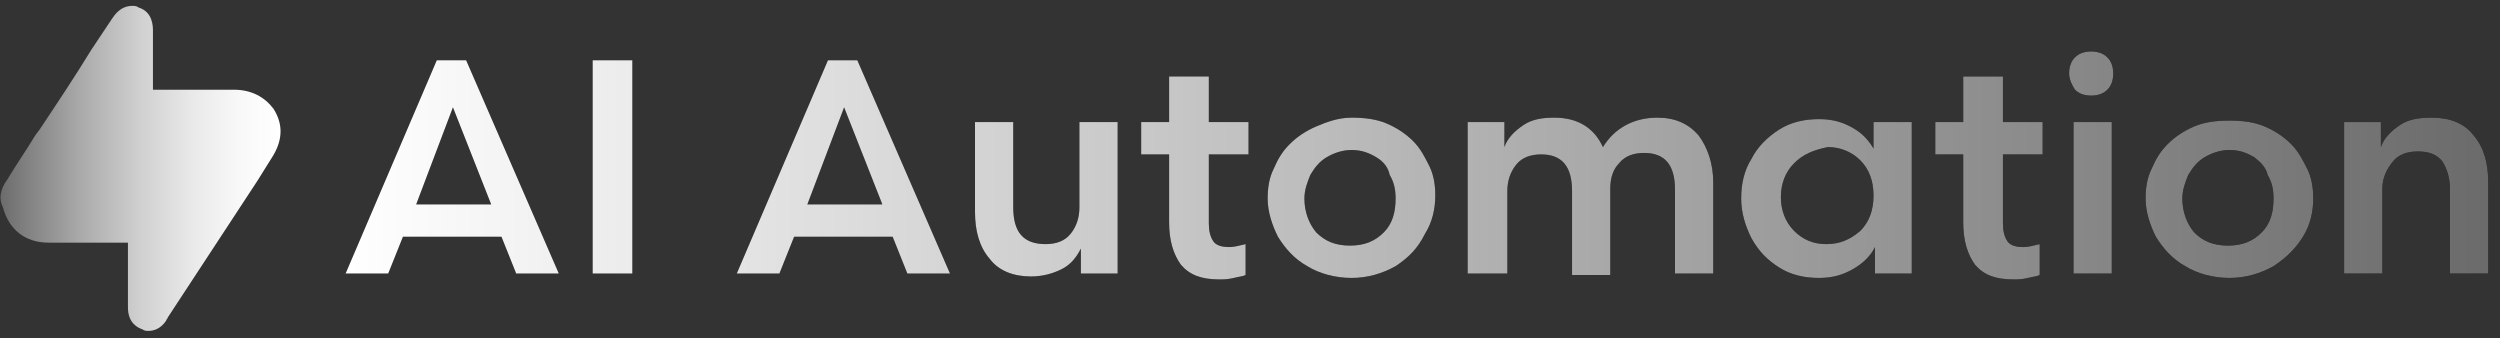 <?xml version="1.0" encoding="utf-8"?>
<!-- Generator: Adobe Illustrator 28.1.0, SVG Export Plug-In . SVG Version: 6.00 Build 0)  -->
<svg version="1.1" id="Camada_1" xmlns="http://www.w3.org/2000/svg" xmlns:xlink="http://www.w3.org/1999/xlink" x="0px" y="0px"
	 viewBox="0 0 170 23" style="enable-background:new 0 0 170 23;" xml:space="preserve">
<rect x="0" y="0" width="170" height="23" fill="#333333" stroke="none"/>
<style type="text/css">
	.st0{fill:url(#SVGID_1_);}
	.st1{fill:url(#SVGID_00000098183383080947074310000000709358897596544670_);}
	.st2{fill:url(#SVGID_00000166637951696794476520000001912447738054313891_);}
	.st3{fill:url(#SVGID_00000177443759296708753720000000948804434482565282_);}
	.st4{fill:url(#SVGID_00000060029362752816463530000012428115331470806685_);}
	.st5{fill:url(#SVGID_00000158708182937224274280000010469623814522203055_);}
	.st6{fill:url(#SVGID_00000152984454021939536920000016818734391124345236_);}
	.st7{fill:url(#SVGID_00000098219686302197511370000006426140334698197173_);}
	.st8{fill:url(#SVGID_00000031916069092894021500000017865682811840297391_);}
	.st9{fill:url(#SVGID_00000044889524244382870730000005744750399865119633_);}
	.st10{fill:url(#SVGID_00000057145472873858280220000001548885752774581414_);}
	.st11{fill:url(#SVGID_00000147938119534419777450000007244196912140482978_);}
	.st12{fill:url(#SVGID_00000000211382523893393230000006472427882561677478_);}
	.st13{fill:none;}
</style>
<g>
	<g>
		<g>
			<linearGradient id="SVGID_1_" gradientUnits="userSpaceOnUse" x1="4.547474e-12" y1="11.5" x2="19.081" y2="11.5">
				<stop  offset="0" style="stop-color:#6B6B6B"/>
				<stop  offset="7.697344e-02" style="stop-color:#7D7D7D"/>
				<stop  offset="0.293" style="stop-color:#ABABAB"/>
				<stop  offset="0.5" style="stop-color:#D0D0D0"/>
				<stop  offset="0.692" style="stop-color:#EAEAEA"/>
				<stop  offset="0.864" style="stop-color:#F9F9F9"/>
				<stop  offset="1" style="stop-color:#FFFFFF"/>
			</linearGradient>
			<path class="st0" d="M0.5,12.2c0.6-1,1.3-2,1.9-3l0.3-0.4C3.9,7,5.1,5.2,6.2,3.4l1.4-2.1C7.8,1,8.2,0.4,9,0.4
				c0.1,0,0.3,0,0.4,0.1c1,0.3,1,1.3,1,1.6v0c0,1.1,0,2.2,0,3.3l0,0.7l0.3,0c1.4,0,2.9,0,4.3,0l0.9,0c1.2,0,2.1,0.5,2.7,1.3
				c0.7,1.1,0.6,2.2-0.1,3.3c-0.3,0.5-0.7,1.1-1,1.6l-6.1,9.3c0,0.1-0.1,0.1-0.1,0.2c-0.4,0.6-0.9,0.7-1.2,0.7c-0.1,0-0.3,0-0.4-0.1
				c-0.3-0.1-1-0.4-1-1.5c0-1.5,0-3,0-4.4c-0.8,0-3.1,0-3.7,0c-0.6,0-1.1,0-1.7,0c-1.6,0-2.7-0.9-3.1-2.4C-0.1,13.5,0,12.9,0.5,12.2
				z"/>
		</g>
	</g>
	<g>
		<g>
			<path d="M38,18.6h-2.9l-1-2.5h-6.7l-1,2.5h-2.9l6.2-14.5h2L38,18.6z M30.8,7.3l-2.5,6.6h5.1L30.8,7.3z"/>
			<path d="M40.3,4.1H43v14.5h-2.7V4.1z"/>
			<path d="M64.6,18.6h-2.9l-1-2.5h-6.7l-1,2.5h-2.9l6.2-14.5h2L64.6,18.6z M57.4,7.3l-2.5,6.6h5.1L57.4,7.3z"/>
			<path d="M73.4,8.3H76v10.3h-2.5v-1.7c-0.3,0.6-0.7,1.1-1.3,1.4s-1.3,0.5-2.1,0.5c-1.2,0-2.2-0.4-2.8-1.2c-0.7-0.8-1-1.9-1-3.2
				V8.3h2.6v5.8c0,1.7,0.7,2.5,2.2,2.5c0.7,0,1.3-0.2,1.7-0.7c0.4-0.5,0.6-1.1,0.6-1.8V8.3z"/>
			<path d="M79.6,5.2h2.6v3.1h2.7v2.2h-2.7v4.7c0,0.5,0.1,0.9,0.3,1.2s0.6,0.4,1.1,0.4c0.3,0,0.7-0.1,1.1-0.2v2.1
				c-0.2,0.1-0.4,0.1-0.8,0.2c-0.4,0.1-0.7,0.1-1,0.1c-1.2,0-2-0.3-2.6-1c-0.5-0.7-0.8-1.6-0.8-2.9v-4.6h-1.9V8.3h1.9V5.2z"/>
			<path d="M94.9,18.1c-0.9,0.5-1.9,0.8-3,0.8c-1.1,0-2.2-0.3-3-0.8c-0.9-0.5-1.5-1.2-2-2c-0.4-0.8-0.7-1.7-0.7-2.6
				c0-0.7,0.1-1.4,0.4-2c0.3-0.7,0.6-1.2,1.1-1.7c0.5-0.5,1.1-0.9,1.8-1.2S91,8,91.9,8c0.9,0,1.7,0.1,2.4,0.4
				c0.7,0.3,1.3,0.7,1.8,1.2c0.5,0.5,0.8,1.1,1.1,1.7c0.3,0.6,0.4,1.3,0.4,2c0,0.9-0.2,1.8-0.7,2.6C96.4,16.9,95.8,17.5,94.9,18.1z
				 M93.6,10.7c-0.5-0.3-1-0.5-1.7-0.5c-0.6,0-1.2,0.2-1.7,0.5c-0.5,0.3-0.8,0.7-1.1,1.2c-0.2,0.5-0.4,1-0.4,1.6
				c0,0.9,0.3,1.7,0.8,2.3c0.6,0.6,1.3,0.9,2.3,0.9c1,0,1.7-0.3,2.3-0.9c0.6-0.6,0.8-1.4,0.8-2.3c0-0.6-0.1-1.1-0.4-1.6
				C94.4,11.4,94.1,11,93.6,10.7z"/>
			<path d="M102.4,18.6h-2.6V8.3h2.5V10c0.2-0.6,0.7-1.1,1.3-1.5c0.6-0.4,1.3-0.5,2.1-0.5c1.6,0,2.7,0.7,3.3,2c0.8-1.3,2.1-2,3.7-2
				c1.2,0,2.1,0.4,2.8,1.2c0.6,0.8,1,1.9,1,3.2v6.2h-2.6v-5.7c0-1.7-0.7-2.5-2.1-2.5c-0.7,0-1.3,0.2-1.7,0.7c-0.4,0.4-0.6,1-0.6,1.7
				v5.9h-2.6v-5.7c0-1.7-0.7-2.5-2.1-2.5c-0.7,0-1.3,0.2-1.7,0.7s-0.6,1.1-0.6,1.8V18.6z"/>
			<path d="M130,8.3v10.3h-2.5v-1.8c-0.3,0.6-0.8,1.1-1.5,1.5c-0.7,0.4-1.4,0.6-2.3,0.6c-1,0-1.9-0.2-2.7-0.7
				c-0.8-0.5-1.4-1.1-1.9-2c-0.4-0.8-0.7-1.7-0.7-2.7s0.2-1.9,0.7-2.7c0.4-0.8,1.1-1.5,1.9-2c0.8-0.5,1.7-0.7,2.7-0.7
				c0.9,0,1.6,0.2,2.3,0.6c0.7,0.4,1.1,0.9,1.4,1.4V8.3H130z M122,11.1c-0.6,0.6-0.9,1.4-0.9,2.3s0.3,1.7,0.9,2.3
				c0.6,0.6,1.3,0.9,2.2,0.9c0.9,0,1.6-0.3,2.3-0.9c0.6-0.6,0.9-1.4,0.9-2.4s-0.3-1.8-0.9-2.4c-0.6-0.6-1.4-0.9-2.2-0.9
				C123.3,10.2,122.6,10.5,122,11.1z"/>
			<path d="M133.6,5.2h2.6v3.1h2.7v2.2h-2.7v4.7c0,0.5,0.1,0.9,0.3,1.2s0.6,0.4,1.1,0.4c0.3,0,0.7-0.1,1.1-0.2v2.1
				c-0.2,0.1-0.4,0.1-0.8,0.2c-0.4,0.1-0.7,0.1-1,0.1c-1.2,0-2-0.3-2.6-1c-0.5-0.7-0.8-1.6-0.8-2.9v-4.6h-1.9V8.3h1.9V5.2z"/>
			<path d="M140.7,5c0-0.4,0.1-0.8,0.4-1.1c0.3-0.3,0.7-0.4,1.1-0.4c0.4,0,0.8,0.1,1.1,0.4c0.3,0.3,0.4,0.7,0.4,1.1
				c0,0.4-0.1,0.8-0.4,1.1c-0.3,0.3-0.7,0.4-1.1,0.4s-0.8-0.1-1.1-0.4C140.9,5.8,140.7,5.4,140.7,5z M141,18.6V8.3h2.6v10.3H141z"/>
			<path d="M154.6,18.1c-0.9,0.5-1.9,0.8-3,0.8c-1.1,0-2.2-0.3-3-0.8c-0.9-0.5-1.5-1.2-2-2c-0.4-0.8-0.7-1.7-0.7-2.6
				c0-0.7,0.1-1.4,0.4-2c0.3-0.7,0.6-1.2,1.1-1.7c0.5-0.5,1.1-0.9,1.8-1.2s1.5-0.4,2.4-0.4c0.9,0,1.7,0.1,2.4,0.4
				c0.7,0.3,1.3,0.7,1.8,1.2c0.5,0.5,0.8,1.1,1.1,1.7c0.3,0.6,0.4,1.3,0.4,2c0,0.9-0.2,1.8-0.7,2.6
				C156.1,16.9,155.5,17.5,154.6,18.1z M153.3,10.7c-0.5-0.3-1-0.5-1.7-0.5c-0.6,0-1.2,0.2-1.7,0.5c-0.5,0.3-0.8,0.7-1.1,1.2
				c-0.2,0.5-0.4,1-0.4,1.6c0,0.9,0.3,1.7,0.8,2.3c0.6,0.6,1.3,0.9,2.3,0.9c1,0,1.7-0.3,2.3-0.9c0.6-0.6,0.8-1.4,0.8-2.3
				c0-0.6-0.1-1.1-0.4-1.6C154.1,11.4,153.7,11,153.3,10.7z"/>
			<path d="M162,18.6h-2.6V8.3h2.5V10c0.2-0.6,0.7-1.1,1.3-1.5c0.6-0.4,1.3-0.5,2.2-0.5c1.2,0,2.2,0.4,2.8,1.2c0.7,0.8,1,1.9,1,3.2
				v6.2h-2.6v-5.7c0-0.8-0.2-1.4-0.5-1.9c-0.4-0.5-0.9-0.7-1.7-0.7c-0.7,0-1.3,0.2-1.7,0.7c-0.4,0.5-0.7,1.1-0.7,1.8V18.6z"/>
		</g>
		<g>
			
				<linearGradient id="SVGID_00000146475816622832366220000001601563195106560949_" gradientUnits="userSpaceOnUse" x1="23.566" y1="11.152" x2="169.264" y2="11.152">
				<stop  offset="0" style="stop-color:#FFFFFF"/>
				<stop  offset="0.794" style="stop-color:#8A8A8A"/>
				<stop  offset="0.999" style="stop-color:#6B6B6B"/>
			</linearGradient>
			<path style="fill:url(#SVGID_00000146475816622832366220000001601563195106560949_);" d="M38,18.6h-2.9l-1-2.5h-6.7l-1,2.5h-2.9
				l6.2-14.5h2L38,18.6z M30.8,7.3l-2.5,6.6h5.1L30.8,7.3z"/>
			
				<linearGradient id="SVGID_00000103224178848322410090000015991836613783329182_" gradientUnits="userSpaceOnUse" x1="23.566" y1="11.152" x2="169.264" y2="11.152">
				<stop  offset="0" style="stop-color:#FFFFFF"/>
				<stop  offset="0.794" style="stop-color:#8A8A8A"/>
				<stop  offset="0.999" style="stop-color:#6B6B6B"/>
			</linearGradient>
			<path style="fill:url(#SVGID_00000103224178848322410090000015991836613783329182_);" d="M40.3,4.1H43v14.5h-2.7V4.1z"/>
			
				<linearGradient id="SVGID_00000036963070136859188280000001370227798774495135_" gradientUnits="userSpaceOnUse" x1="23.566" y1="11.152" x2="169.264" y2="11.152">
				<stop  offset="0" style="stop-color:#FFFFFF"/>
				<stop  offset="0.794" style="stop-color:#8A8A8A"/>
				<stop  offset="0.999" style="stop-color:#6B6B6B"/>
			</linearGradient>
			<path style="fill:url(#SVGID_00000036963070136859188280000001370227798774495135_);" d="M64.6,18.6h-2.9l-1-2.5h-6.7l-1,2.5
				h-2.9l6.2-14.5h2L64.6,18.6z M57.4,7.3l-2.5,6.6h5.1L57.4,7.3z"/>
			
				<linearGradient id="SVGID_00000176735420516434845720000009982351085971690640_" gradientUnits="userSpaceOnUse" x1="23.566" y1="11.152" x2="169.264" y2="11.152">
				<stop  offset="0" style="stop-color:#FFFFFF"/>
				<stop  offset="0.794" style="stop-color:#8A8A8A"/>
				<stop  offset="0.999" style="stop-color:#6B6B6B"/>
			</linearGradient>
			<path style="fill:url(#SVGID_00000176735420516434845720000009982351085971690640_);" d="M73.4,8.3H76v10.3h-2.5v-1.7
				c-0.3,0.6-0.7,1.1-1.3,1.4s-1.3,0.5-2.1,0.5c-1.2,0-2.2-0.4-2.8-1.2c-0.7-0.8-1-1.9-1-3.2V8.3h2.6v5.8c0,1.7,0.7,2.5,2.2,2.5
				c0.7,0,1.3-0.2,1.7-0.7c0.4-0.5,0.6-1.1,0.6-1.8V8.3z"/>
			
				<linearGradient id="SVGID_00000013888509670884677820000004410809414905027770_" gradientUnits="userSpaceOnUse" x1="23.566" y1="11.152" x2="169.264" y2="11.152">
				<stop  offset="0" style="stop-color:#FFFFFF"/>
				<stop  offset="0.794" style="stop-color:#8A8A8A"/>
				<stop  offset="0.999" style="stop-color:#6B6B6B"/>
			</linearGradient>
			<path style="fill:url(#SVGID_00000013888509670884677820000004410809414905027770_);" d="M79.6,5.2h2.6v3.1h2.7v2.2h-2.7v4.7
				c0,0.5,0.1,0.9,0.3,1.2s0.6,0.4,1.1,0.4c0.3,0,0.7-0.1,1.1-0.2v2.1c-0.2,0.1-0.4,0.1-0.8,0.2c-0.4,0.1-0.7,0.1-1,0.1
				c-1.2,0-2-0.3-2.6-1c-0.5-0.7-0.8-1.6-0.8-2.9v-4.6h-1.9V8.3h1.9V5.2z"/>
			
				<linearGradient id="SVGID_00000134225425509977388490000005979213932117005481_" gradientUnits="userSpaceOnUse" x1="23.566" y1="11.152" x2="169.264" y2="11.152">
				<stop  offset="0" style="stop-color:#FFFFFF"/>
				<stop  offset="0.794" style="stop-color:#8A8A8A"/>
				<stop  offset="0.999" style="stop-color:#6B6B6B"/>
			</linearGradient>
			<path style="fill:url(#SVGID_00000134225425509977388490000005979213932117005481_);" d="M94.9,18.1c-0.9,0.5-1.9,0.8-3,0.8
				c-1.1,0-2.2-0.3-3-0.8c-0.9-0.5-1.5-1.2-2-2c-0.4-0.8-0.7-1.7-0.7-2.6c0-0.7,0.1-1.4,0.4-2c0.3-0.7,0.6-1.2,1.1-1.7
				c0.5-0.5,1.1-0.9,1.8-1.2S91,8,91.9,8c0.9,0,1.7,0.1,2.4,0.4c0.7,0.3,1.3,0.7,1.8,1.2c0.5,0.5,0.8,1.1,1.1,1.7
				c0.3,0.6,0.4,1.3,0.4,2c0,0.9-0.2,1.8-0.7,2.6C96.4,16.9,95.8,17.5,94.9,18.1z M93.6,10.7c-0.5-0.3-1-0.5-1.7-0.5
				c-0.6,0-1.2,0.2-1.7,0.5c-0.5,0.3-0.8,0.7-1.1,1.2c-0.2,0.5-0.4,1-0.4,1.6c0,0.9,0.3,1.7,0.8,2.3c0.6,0.6,1.3,0.9,2.3,0.9
				c1,0,1.7-0.3,2.3-0.9c0.6-0.6,0.8-1.4,0.8-2.3c0-0.6-0.1-1.1-0.4-1.6C94.4,11.4,94.1,11,93.6,10.7z"/>
			
				<linearGradient id="SVGID_00000078760562759299262960000008520131392944346533_" gradientUnits="userSpaceOnUse" x1="23.566" y1="11.152" x2="169.264" y2="11.152">
				<stop  offset="0" style="stop-color:#FFFFFF"/>
				<stop  offset="0.794" style="stop-color:#8A8A8A"/>
				<stop  offset="0.999" style="stop-color:#6B6B6B"/>
			</linearGradient>
			<path style="fill:url(#SVGID_00000078760562759299262960000008520131392944346533_);" d="M102.4,18.6h-2.6V8.3h2.5V10
				c0.2-0.6,0.7-1.1,1.3-1.5c0.6-0.4,1.3-0.5,2.1-0.5c1.6,0,2.7,0.7,3.3,2c0.8-1.3,2.1-2,3.7-2c1.2,0,2.1,0.4,2.8,1.2
				c0.6,0.8,1,1.9,1,3.2v6.2h-2.6v-5.7c0-1.7-0.7-2.5-2.1-2.5c-0.7,0-1.3,0.2-1.7,0.7c-0.4,0.4-0.6,1-0.6,1.7v5.9h-2.6v-5.7
				c0-1.7-0.7-2.5-2.1-2.5c-0.7,0-1.3,0.2-1.7,0.7s-0.6,1.1-0.6,1.8V18.6z"/>
			
				<linearGradient id="SVGID_00000121240627016054520590000014610112938592220090_" gradientUnits="userSpaceOnUse" x1="23.566" y1="11.152" x2="169.264" y2="11.152">
				<stop  offset="0" style="stop-color:#FFFFFF"/>
				<stop  offset="0.794" style="stop-color:#8A8A8A"/>
				<stop  offset="0.999" style="stop-color:#6B6B6B"/>
			</linearGradient>
			<path style="fill:url(#SVGID_00000121240627016054520590000014610112938592220090_);" d="M130,8.3v10.3h-2.5v-1.8
				c-0.3,0.6-0.8,1.1-1.5,1.5c-0.7,0.4-1.4,0.6-2.3,0.6c-1,0-1.9-0.2-2.7-0.7c-0.8-0.5-1.4-1.1-1.9-2c-0.4-0.8-0.7-1.7-0.7-2.7
				s0.2-1.9,0.7-2.7c0.4-0.8,1.1-1.5,1.9-2c0.8-0.5,1.7-0.7,2.7-0.7c0.9,0,1.6,0.2,2.3,0.6c0.7,0.4,1.1,0.9,1.4,1.4V8.3H130z
				 M122,11.1c-0.6,0.6-0.9,1.4-0.9,2.3s0.3,1.7,0.9,2.3c0.6,0.6,1.3,0.9,2.2,0.9c0.9,0,1.6-0.3,2.3-0.9c0.6-0.6,0.9-1.4,0.9-2.4
				s-0.3-1.8-0.9-2.4c-0.6-0.6-1.4-0.9-2.2-0.9C123.3,10.2,122.6,10.5,122,11.1z"/>
			
				<linearGradient id="SVGID_00000139995217015005189340000000852276711041612710_" gradientUnits="userSpaceOnUse" x1="23.566" y1="11.152" x2="169.264" y2="11.152">
				<stop  offset="0" style="stop-color:#FFFFFF"/>
				<stop  offset="0.794" style="stop-color:#8A8A8A"/>
				<stop  offset="0.999" style="stop-color:#6B6B6B"/>
			</linearGradient>
			<path style="fill:url(#SVGID_00000139995217015005189340000000852276711041612710_);" d="M133.6,5.2h2.6v3.1h2.7v2.2h-2.7v4.7
				c0,0.5,0.1,0.9,0.3,1.2s0.6,0.4,1.1,0.4c0.3,0,0.7-0.1,1.1-0.2v2.1c-0.2,0.1-0.4,0.1-0.8,0.2c-0.4,0.1-0.7,0.1-1,0.1
				c-1.2,0-2-0.3-2.6-1c-0.5-0.7-0.8-1.6-0.8-2.9v-4.6h-1.9V8.3h1.9V5.2z"/>
			
				<linearGradient id="SVGID_00000160875987395838518970000004822303097172814980_" gradientUnits="userSpaceOnUse" x1="23.566" y1="11.152" x2="169.264" y2="11.152">
				<stop  offset="0" style="stop-color:#FFFFFF"/>
				<stop  offset="0.794" style="stop-color:#8A8A8A"/>
				<stop  offset="0.999" style="stop-color:#6B6B6B"/>
			</linearGradient>
			<path style="fill:url(#SVGID_00000160875987395838518970000004822303097172814980_);" d="M140.7,5c0-0.4,0.1-0.8,0.4-1.1
				c0.3-0.3,0.7-0.4,1.1-0.4c0.4,0,0.8,0.1,1.1,0.4c0.3,0.3,0.4,0.7,0.4,1.1c0,0.4-0.1,0.8-0.4,1.1c-0.3,0.3-0.7,0.4-1.1,0.4
				s-0.8-0.1-1.1-0.4C140.9,5.8,140.7,5.4,140.7,5z M141,18.6V8.3h2.6v10.3H141z"/>
			
				<linearGradient id="SVGID_00000070082647009211817340000013470659848869404045_" gradientUnits="userSpaceOnUse" x1="23.566" y1="11.152" x2="169.264" y2="11.152">
				<stop  offset="0" style="stop-color:#FFFFFF"/>
				<stop  offset="0.794" style="stop-color:#8A8A8A"/>
				<stop  offset="0.999" style="stop-color:#6B6B6B"/>
			</linearGradient>
			<path style="fill:url(#SVGID_00000070082647009211817340000013470659848869404045_);" d="M154.6,18.1c-0.9,0.5-1.9,0.8-3,0.8
				c-1.1,0-2.2-0.3-3-0.8c-0.9-0.5-1.5-1.2-2-2c-0.4-0.8-0.7-1.7-0.7-2.6c0-0.7,0.1-1.4,0.4-2c0.3-0.7,0.6-1.2,1.1-1.7
				c0.5-0.5,1.1-0.9,1.8-1.2s1.5-0.4,2.4-0.4c0.9,0,1.7,0.1,2.4,0.4c0.7,0.3,1.3,0.7,1.8,1.2c0.5,0.5,0.8,1.1,1.1,1.7
				c0.3,0.6,0.4,1.3,0.4,2c0,0.9-0.2,1.8-0.7,2.6C156.1,16.9,155.5,17.5,154.6,18.1z M153.3,10.7c-0.5-0.3-1-0.5-1.7-0.5
				c-0.6,0-1.2,0.2-1.7,0.5c-0.5,0.3-0.8,0.7-1.1,1.2c-0.2,0.5-0.4,1-0.4,1.6c0,0.9,0.3,1.7,0.8,2.3c0.6,0.6,1.3,0.9,2.3,0.9
				c1,0,1.7-0.3,2.3-0.9c0.6-0.6,0.8-1.4,0.8-2.3c0-0.6-0.1-1.1-0.4-1.6C154.1,11.4,153.7,11,153.3,10.7z"/>
			
				<linearGradient id="SVGID_00000160910410896659401890000008969028990146314392_" gradientUnits="userSpaceOnUse" x1="23.566" y1="11.152" x2="169.264" y2="11.152">
				<stop  offset="0" style="stop-color:#FFFFFF"/>
				<stop  offset="0.794" style="stop-color:#8A8A8A"/>
				<stop  offset="0.999" style="stop-color:#6B6B6B"/>
			</linearGradient>
			<path style="fill:url(#SVGID_00000160910410896659401890000008969028990146314392_);" d="M162,18.6h-2.6V8.3h2.5V10
				c0.2-0.6,0.7-1.1,1.3-1.5c0.6-0.4,1.3-0.5,2.2-0.5c1.2,0,2.2,0.4,2.8,1.2c0.7,0.8,1,1.9,1,3.2v6.2h-2.6v-5.7
				c0-0.8-0.2-1.4-0.5-1.9c-0.4-0.5-0.9-0.7-1.7-0.7c-0.7,0-1.3,0.2-1.7,0.7c-0.4,0.5-0.7,1.1-0.7,1.8V18.6z"/>
		</g>
	</g>
</g>
<rect class="st13" width="170" height="23"/>
</svg>
